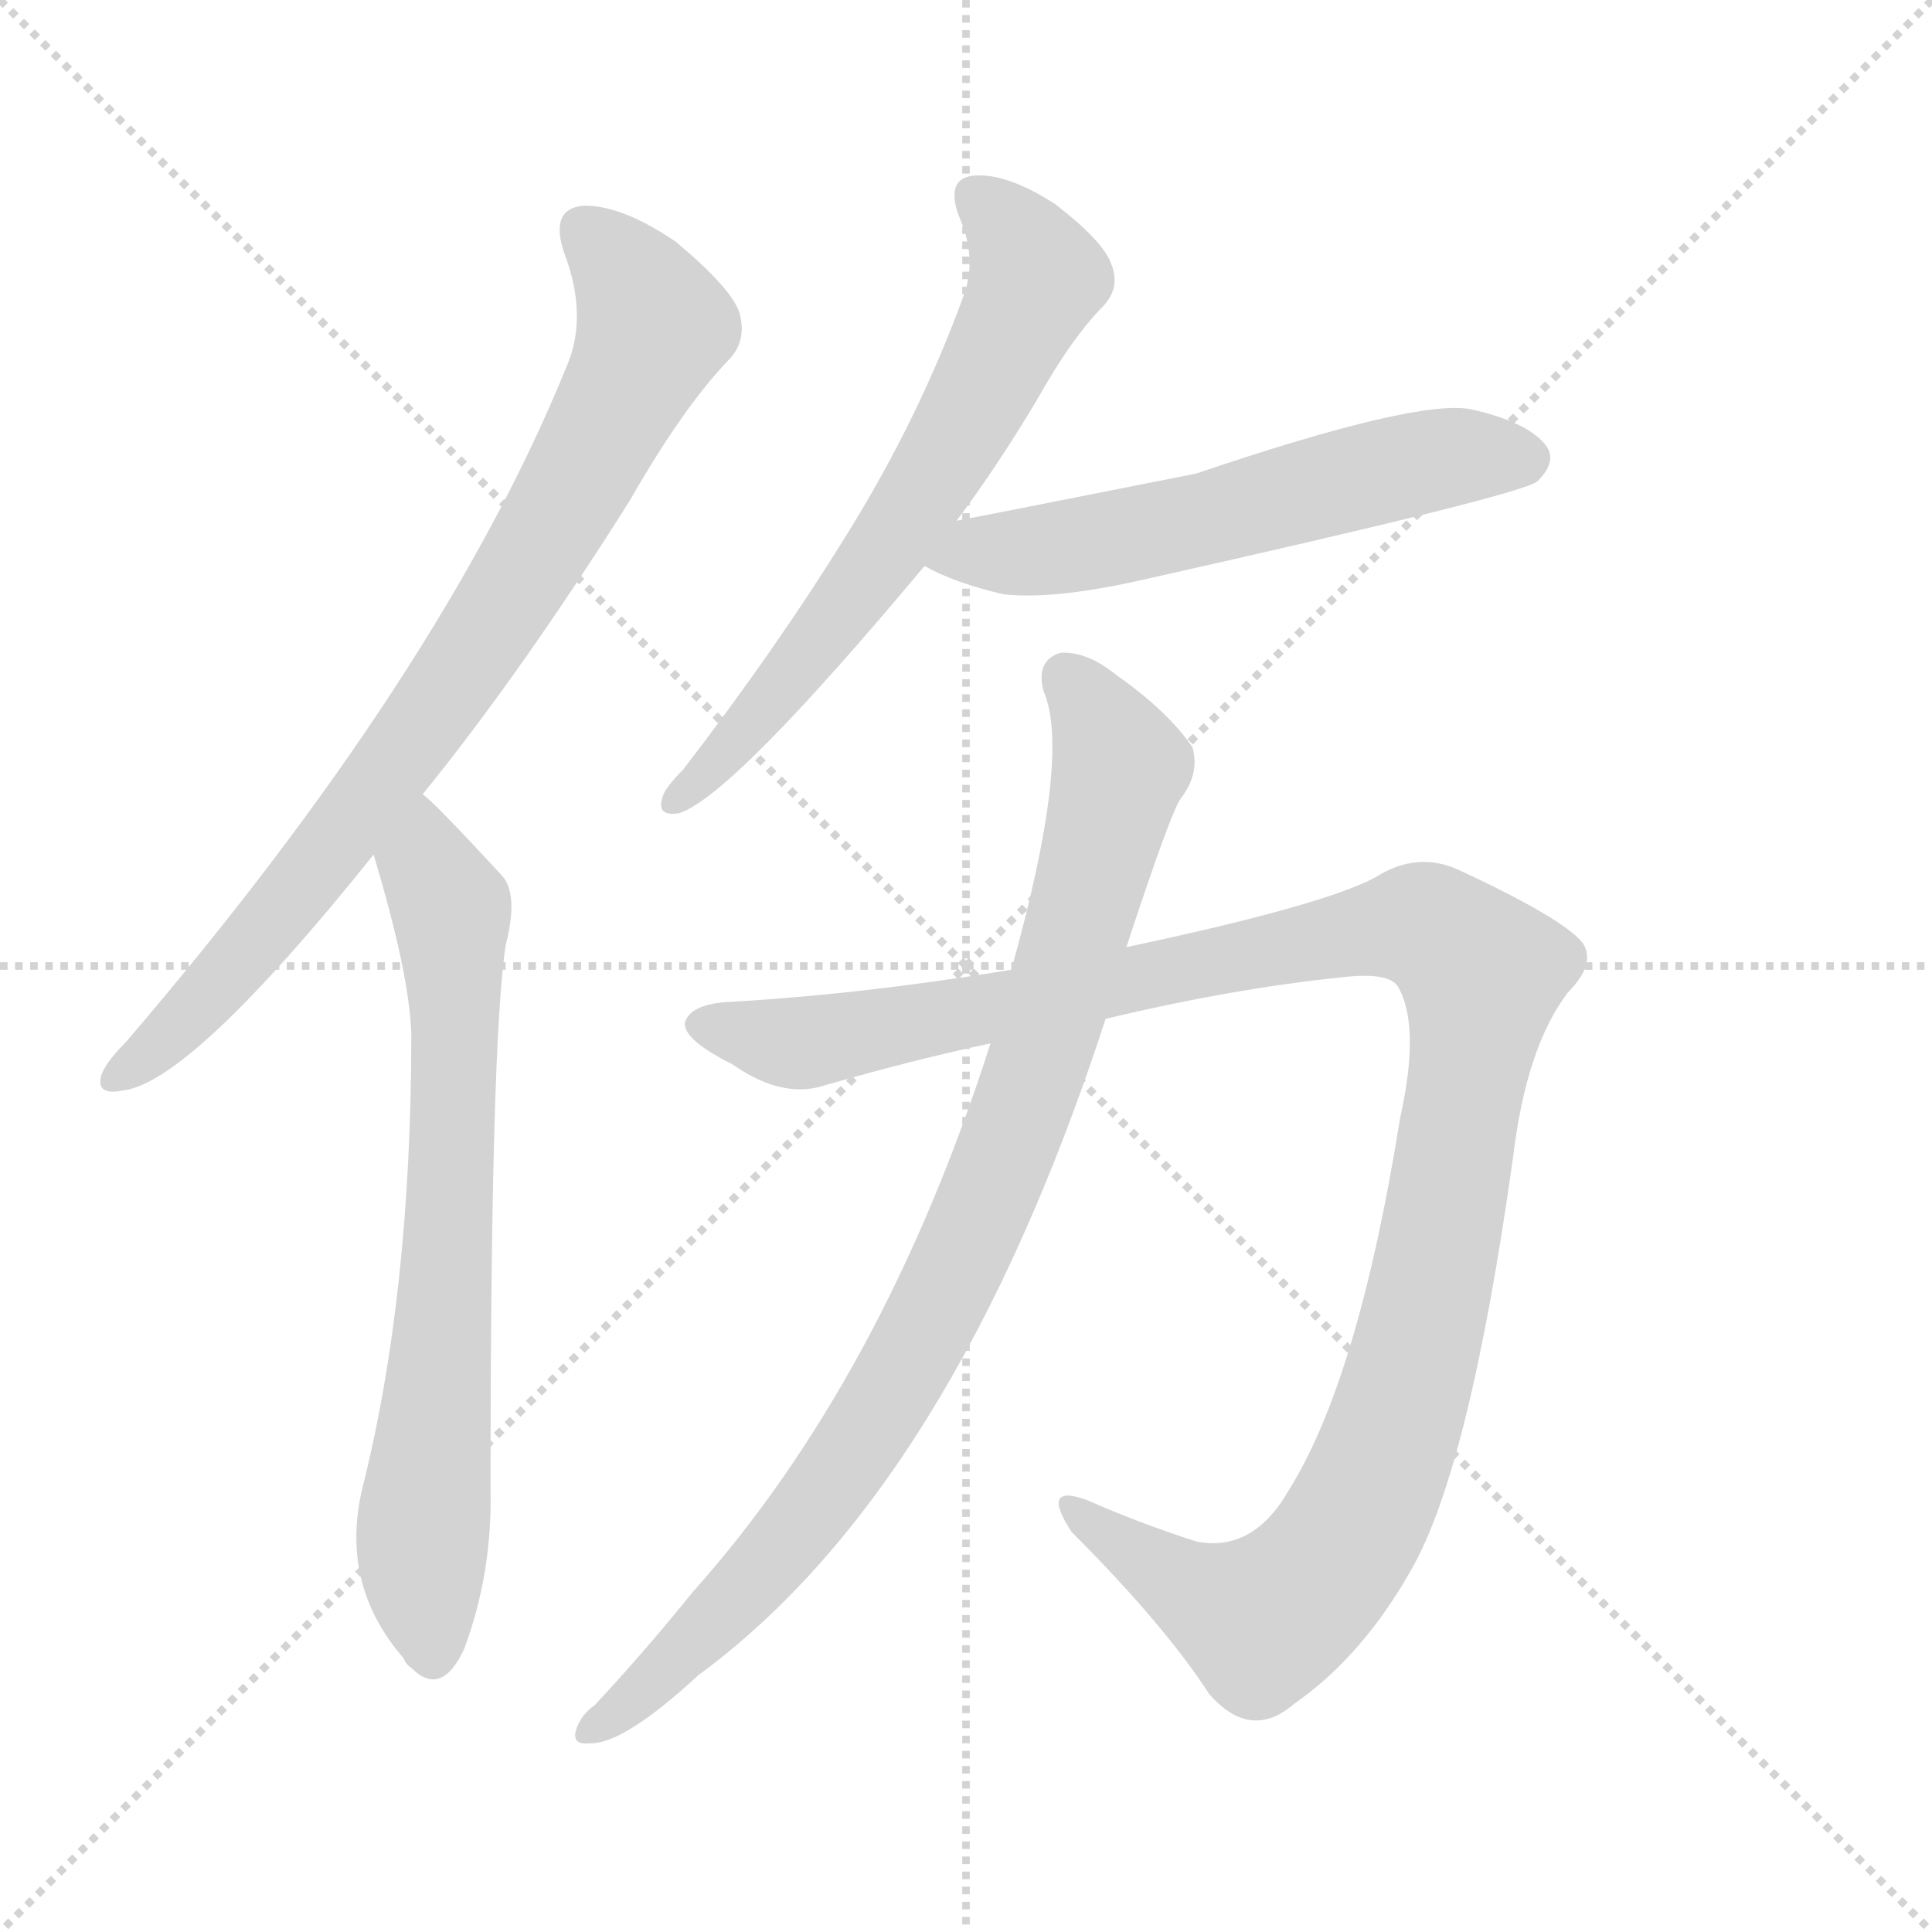 <svg version="1.1" viewBox="0 0 1024 1024" xmlns="http://www.w3.org/2000/svg">
  <g stroke="lightgray" stroke-dasharray="1,1" stroke-width="1" transform="scale(4, 4)">
    <line x1="0" y1="0" x2="256" y2="256"></line>
    <line x1="256" y1="0" x2="0" y2="256"></line>
    <line x1="128" y1="0" x2="128" y2="256"></line>
    <line x1="0" y1="128" x2="256" y2="128"></line>
  </g>
  <g transform="scale(1, -1) translate(0, -900)">
    <style type="text/css">@keyframes keyframes0 {from {stroke: black;stroke-dashoffset: 809;stroke-width: 128;}
	11% {animation-timing-function: step-end;stroke: black;stroke-dashoffset: 0;stroke-width: 128;}
	16% {stroke: black;stroke-width: 1024;}
	100% {stroke: black;stroke-width: 1024;}}
#make-me-a-hanzi-animation-0 {animation: keyframes0 6s both;animation-delay: 0s;animation-timing-function: linear;animation-iteration-count: infinite;}
@keyframes keyframes1 {from {stroke: black;stroke-dashoffset: 706;stroke-width: 128;}
	10% {animation-timing-function: step-end;stroke: black;stroke-dashoffset: 0;stroke-width: 128;}
	15% {stroke: black;stroke-width: 1024;}
	84% {stroke: black;stroke-width: 1024;}
	85% {stroke: lightgray;stroke-width: 1024;}
	to {stroke: lightgray;stroke-width: 1024;}}
#make-me-a-hanzi-animation-1 {animation: keyframes1 6s both;animation-delay: .96s;animation-timing-function: linear;animation-iteration-count: infinite;}
@keyframes keyframes2 {from {stroke: black;stroke-dashoffset: 647;stroke-width: 128;}
	9% {animation-timing-function: step-end;stroke: black;stroke-dashoffset: 0;stroke-width: 128;}
	14% {stroke: black;stroke-width: 1024;}
	69% {stroke: black;stroke-width: 1024;}
	70% {stroke: lightgray;stroke-width: 1024;}
	to {stroke: lightgray;stroke-width: 1024;}}
#make-me-a-hanzi-animation-2 {animation: keyframes2 6s both;animation-delay: 1.86s;animation-timing-function: linear;animation-iteration-count: infinite;}
@keyframes keyframes3 {from {stroke: black;stroke-dashoffset: 570;stroke-width: 128;}
	8% {animation-timing-function: step-end;stroke: black;stroke-dashoffset: 0;stroke-width: 128;}
	13% {stroke: black;stroke-width: 1024;}
	55% {stroke: black;stroke-width: 1024;}
	56% {stroke: lightgray;stroke-width: 1024;}
	to {stroke: lightgray;stroke-width: 1024;}}
#make-me-a-hanzi-animation-3 {animation: keyframes3 6s both;animation-delay: 2.7s;animation-timing-function: linear;animation-iteration-count: infinite;}
@keyframes keyframes4 {from {stroke: black;stroke-dashoffset: 1173;stroke-width: 128;}
	17% {animation-timing-function: step-end;stroke: black;stroke-dashoffset: 0;stroke-width: 128;}
	22% {stroke: black;stroke-width: 1024;}
	42% {stroke: black;stroke-width: 1024;}
	43% {stroke: lightgray;stroke-width: 1024;}
	to {stroke: lightgray;stroke-width: 1024;}}
#make-me-a-hanzi-animation-4 {animation: keyframes4 6s both;animation-delay: 3.48s;animation-timing-function: linear;animation-iteration-count: infinite;}
@keyframes keyframes5 {from {stroke: black;stroke-dashoffset: 904;stroke-width: 128;}
	13% {animation-timing-function: step-end;stroke: black;stroke-dashoffset: 0;stroke-width: 128;}
	18% {stroke: black;stroke-width: 1024;}
	20% {stroke: black;stroke-width: 1024;}
	21% {stroke: lightgray;stroke-width: 1024;}
	to {stroke: lightgray;stroke-width: 1024;}}
#make-me-a-hanzi-animation-5 {animation: keyframes5 6s both;animation-delay: 4.8s;animation-timing-function: linear;animation-iteration-count: infinite;}</style>
    
      <path d="M 224 479 Q 276 543 334 635 Q 362 684 386 709 Q 396 719 392 734 Q 388 747 358 772 Q 330 791 310 791 Q 291 790 299 766 Q 312 732 300 705 Q 234 543 67 348 Q 57 338 54 331 Q 50 319 65 322 Q 101 326 198 447 L 224 479 Z" fill="lightgray"></path>
    
      <path d="M 198 447 Q 217 384 218 352 Q 218 214 192 111 Q 180 60 214 21 Q 215 18 218 16 Q 234 0 246 26 Q 261 66 260 111 Q 260 346 268 399 Q 275 426 266 436 Q 229 476 224 479 C 202 499 190 476 198 447 Z" fill="lightgray"></path>
    
      <path d="M 507 624 Q 528 652 549 687 Q 568 721 585 738 Q 594 748 589 760 Q 585 772 559 792 Q 534 808 517 807 Q 501 806 508 786 Q 518 764 511 744 Q 487 678 449 617 Q 412 557 362 492 Q 352 482 351 477 Q 348 467 360 469 Q 388 478 490 600 L 507 624 Z" fill="lightgray"></path>
    
      <path d="M 490 600 Q 506 591 532 585 Q 559 582 607 593 Q 808 638 815 645 Q 825 655 820 663 Q 811 676 780 683 Q 752 689 634 649 Q 513 625 507 624 C 478 618 463 613 490 600 Z" fill="lightgray"></path>
    
      <path d="M 536 386 Q 457 373 387 369 Q 366 368 363 358 Q 362 349 388 336 Q 415 317 438 325 Q 483 338 525 347 L 586 360 Q 653 376 711 382 Q 736 385 741 377 Q 753 356 742 307 Q 720 169 683 110 Q 664 77 634 83 Q 603 93 576 105 Q 551 114 568 88 Q 617 39 641 2 Q 663 -23 686 -3 Q 722 22 748 68 Q 779 122 802 287 Q 809 345 831 374 Q 846 389 839 400 Q 829 413 773 439 Q 751 449 729 435 Q 701 420 597 398 L 536 386 Z" fill="lightgray"></path>
    
      <path d="M 525 347 Q 468 169 367 56 Q 342 25 315 -4 Q 309 -8 306 -15 Q 302 -25 312 -24 Q 330 -25 370 12 Q 505 111 586 360 L 597 398 Q 621 471 626 477 Q 636 490 632 504 Q 619 523 592 542 Q 576 555 562 554 Q 549 550 553 534 Q 568 500 536 386 L 525 347 Z" fill="lightgray"></path>
    
    
      <clipPath id="make-me-a-hanzi-clip-0">
        <path d="M 224 479 Q 276 543 334 635 Q 362 684 386 709 Q 396 719 392 734 Q 388 747 358 772 Q 330 791 310 791 Q 291 790 299 766 Q 312 732 300 705 Q 234 543 67 348 Q 57 338 54 331 Q 50 319 65 322 Q 101 326 198 447 L 224 479 Z"></path>
      </clipPath>
      <path clip-path="url(#make-me-a-hanzi-clip-5)" d="M 566 541 L 594 493 L 552 340 L 512 239 L 476 167 L 426 95 L 384 46 L 315 -16" fill="none" id="make-me-a-hanzi-animation-5" stroke-dasharray="776 1552" stroke-linecap="round"></path>
<path clip-path="url(#make-me-a-hanzi-clip-4)" d="M 371 357 L 427 347 L 737 409 L 757 408 L 783 388 L 783 357 L 748 172 L 727 112 L 702 69 L 684 50 L 666 42 L 623 62 L 569 98" fill="none" id="make-me-a-hanzi-animation-4" stroke-dasharray="1045 2090" stroke-linecap="round"></path>
<path clip-path="url(#make-me-a-hanzi-clip-3)" d="M 499 603 L 616 618 L 770 658 L 807 657" fill="none" id="make-me-a-hanzi-animation-3" stroke-dasharray="442 884" stroke-linecap="round"></path>
<path clip-path="url(#make-me-a-hanzi-clip-2)" d="M 517 794 L 539 775 L 550 753 L 529 709 L 467 603 L 403 521 L 359 477" fill="none" id="make-me-a-hanzi-animation-2" stroke-dasharray="519 1038" stroke-linecap="round"></path>
<path clip-path="url(#make-me-a-hanzi-clip-1)" d="M 222 472 L 227 441 L 239 419 L 241 375 L 235 191 L 224 86 L 230 26" fill="none" id="make-me-a-hanzi-animation-1" stroke-dasharray="578 1156" stroke-linecap="round"></path>
<path clip-path="url(#make-me-a-hanzi-clip-0)" d="M 310 776 L 327 761 L 347 727 L 305 643 L 245 545 L 176 449 L 92 353 L 63 331" fill="none" id="make-me-a-hanzi-animation-0" stroke-dasharray="681 1362" stroke-linecap="round"></path>
    
      <clipPath id="make-me-a-hanzi-clip-1">
        <path d="M 198 447 Q 217 384 218 352 Q 218 214 192 111 Q 180 60 214 21 Q 215 18 218 16 Q 234 0 246 26 Q 261 66 260 111 Q 260 346 268 399 Q 275 426 266 436 Q 229 476 224 479 C 202 499 190 476 198 447 Z"></path>
      </clipPath>
      
    
      <clipPath id="make-me-a-hanzi-clip-2">
        <path d="M 507 624 Q 528 652 549 687 Q 568 721 585 738 Q 594 748 589 760 Q 585 772 559 792 Q 534 808 517 807 Q 501 806 508 786 Q 518 764 511 744 Q 487 678 449 617 Q 412 557 362 492 Q 352 482 351 477 Q 348 467 360 469 Q 388 478 490 600 L 507 624 Z"></path>
      </clipPath>
      
    
      <clipPath id="make-me-a-hanzi-clip-3">
        <path d="M 490 600 Q 506 591 532 585 Q 559 582 607 593 Q 808 638 815 645 Q 825 655 820 663 Q 811 676 780 683 Q 752 689 634 649 Q 513 625 507 624 C 478 618 463 613 490 600 Z"></path>
      </clipPath>
      
    
      <clipPath id="make-me-a-hanzi-clip-4">
        <path d="M 536 386 Q 457 373 387 369 Q 366 368 363 358 Q 362 349 388 336 Q 415 317 438 325 Q 483 338 525 347 L 586 360 Q 653 376 711 382 Q 736 385 741 377 Q 753 356 742 307 Q 720 169 683 110 Q 664 77 634 83 Q 603 93 576 105 Q 551 114 568 88 Q 617 39 641 2 Q 663 -23 686 -3 Q 722 22 748 68 Q 779 122 802 287 Q 809 345 831 374 Q 846 389 839 400 Q 829 413 773 439 Q 751 449 729 435 Q 701 420 597 398 L 536 386 Z"></path>
      </clipPath>
      
    
      <clipPath id="make-me-a-hanzi-clip-5">
        <path d="M 525 347 Q 468 169 367 56 Q 342 25 315 -4 Q 309 -8 306 -15 Q 302 -25 312 -24 Q 330 -25 370 12 Q 505 111 586 360 L 597 398 Q 621 471 626 477 Q 636 490 632 504 Q 619 523 592 542 Q 576 555 562 554 Q 549 550 553 534 Q 568 500 536 386 L 525 347 Z"></path>
      </clipPath>
      
    
  </g>
</svg>